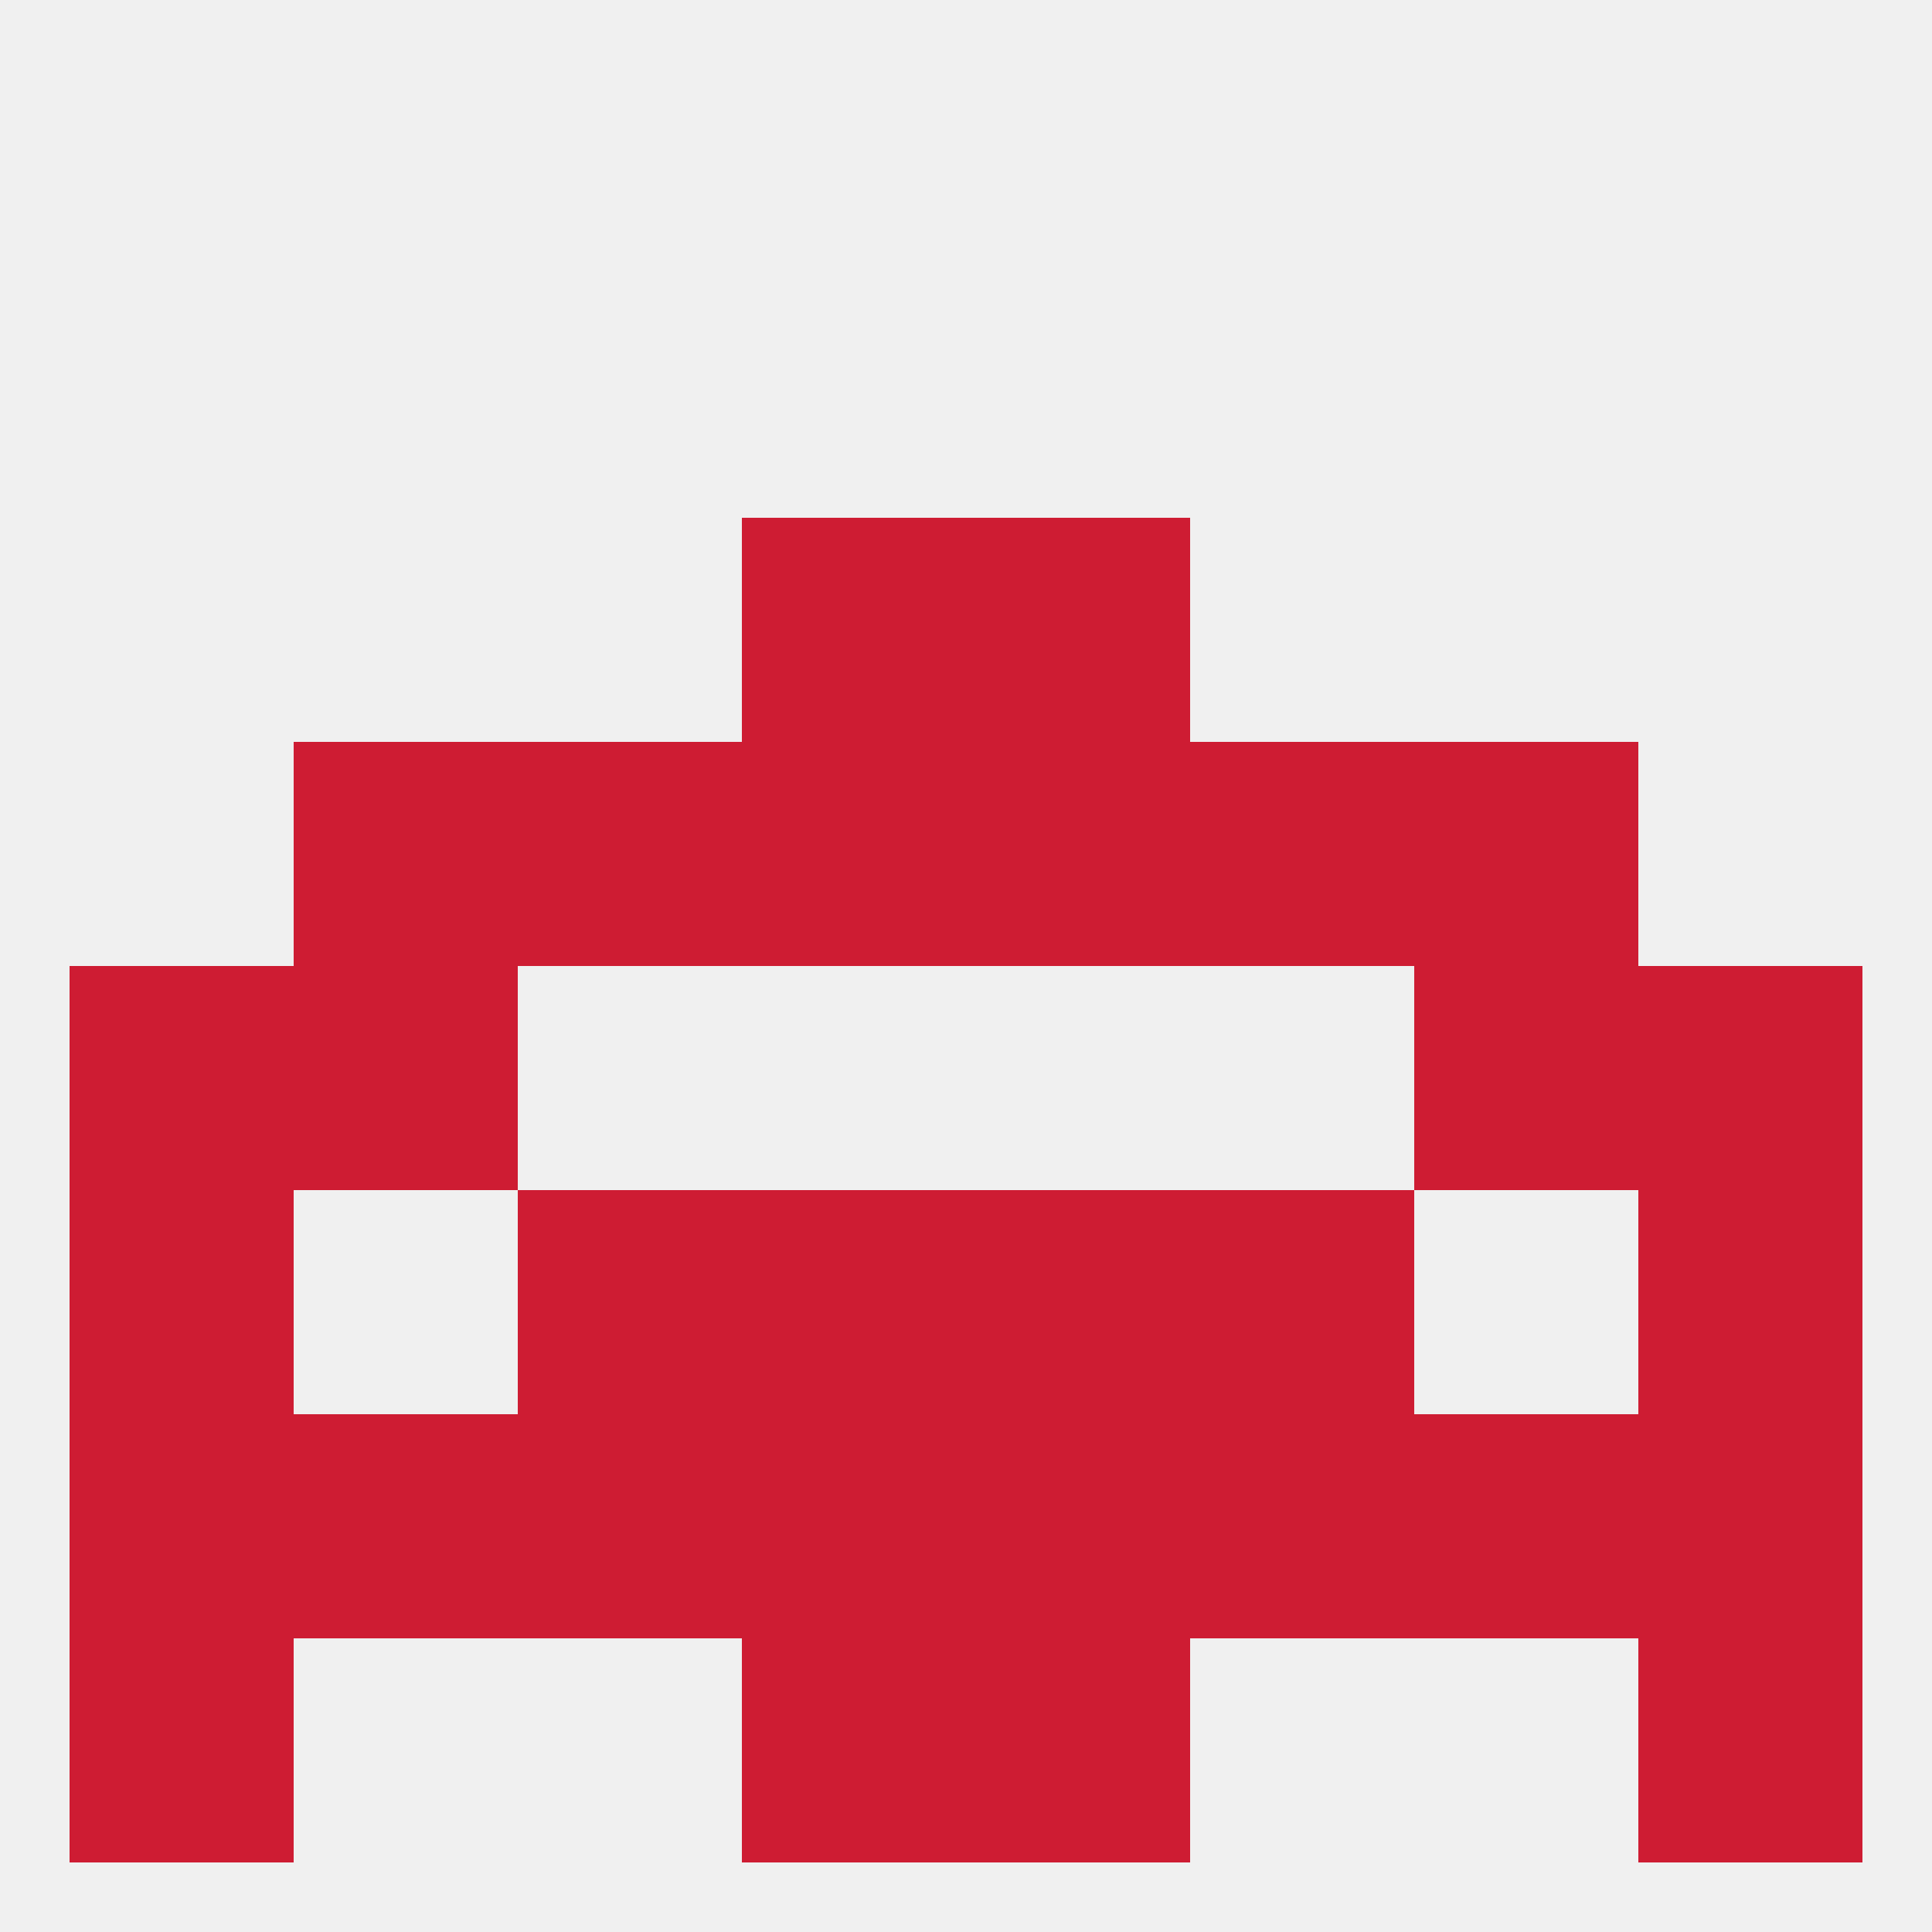
<!--   <?xml version="1.0"?> -->
<svg version="1.1" baseprofile="full" xmlns="http://www.w3.org/2000/svg" xmlns:xlink="http://www.w3.org/1999/xlink" xmlns:ev="http://www.w3.org/2001/xml-events" width="250" height="250" viewBox="0 0 250 250" >
	<rect width="100%" height="100%" fill="rgba(240,240,240,255)"/>

	<rect x="38" y="96" width="29" height="29" fill="rgba(206,28,51,255)"/>
	<rect x="183" y="96" width="29" height="29" fill="rgba(206,28,51,255)"/>
	<rect x="96" y="96" width="29" height="29" fill="rgba(206,28,51,255)"/>
	<rect x="125" y="96" width="29" height="29" fill="rgba(206,28,51,255)"/>
	<rect x="67" y="96" width="29" height="29" fill="rgba(206,28,51,255)"/>
	<rect x="154" y="96" width="29" height="29" fill="rgba(206,28,51,255)"/>
	<rect x="96" y="67" width="29" height="29" fill="rgba(206,28,51,255)"/>
	<rect x="125" y="67" width="29" height="29" fill="rgba(206,28,51,255)"/>
	<rect x="9" y="154" width="29" height="29" fill="rgba(206,28,51,255)"/>
	<rect x="212" y="154" width="29" height="29" fill="rgba(206,28,51,255)"/>
	<rect x="67" y="154" width="29" height="29" fill="rgba(206,28,51,255)"/>
	<rect x="154" y="154" width="29" height="29" fill="rgba(206,28,51,255)"/>
	<rect x="96" y="154" width="29" height="29" fill="rgba(206,28,51,255)"/>
	<rect x="125" y="154" width="29" height="29" fill="rgba(206,28,51,255)"/>
	<rect x="96" y="183" width="29" height="29" fill="rgba(206,28,51,255)"/>
	<rect x="125" y="183" width="29" height="29" fill="rgba(206,28,51,255)"/>
	<rect x="9" y="183" width="29" height="29" fill="rgba(206,28,51,255)"/>
	<rect x="212" y="183" width="29" height="29" fill="rgba(206,28,51,255)"/>
	<rect x="38" y="183" width="29" height="29" fill="rgba(206,28,51,255)"/>
	<rect x="183" y="183" width="29" height="29" fill="rgba(206,28,51,255)"/>
	<rect x="67" y="183" width="29" height="29" fill="rgba(206,28,51,255)"/>
	<rect x="154" y="183" width="29" height="29" fill="rgba(206,28,51,255)"/>
	<rect x="9" y="212" width="29" height="29" fill="rgba(206,28,51,255)"/>
	<rect x="212" y="212" width="29" height="29" fill="rgba(206,28,51,255)"/>
	<rect x="96" y="212" width="29" height="29" fill="rgba(206,28,51,255)"/>
	<rect x="125" y="212" width="29" height="29" fill="rgba(206,28,51,255)"/>
	<rect x="38" y="125" width="29" height="29" fill="rgba(206,28,51,255)"/>
	<rect x="183" y="125" width="29" height="29" fill="rgba(206,28,51,255)"/>
	<rect x="9" y="125" width="29" height="29" fill="rgba(206,28,51,255)"/>
	<rect x="212" y="125" width="29" height="29" fill="rgba(206,28,51,255)"/>
</svg>